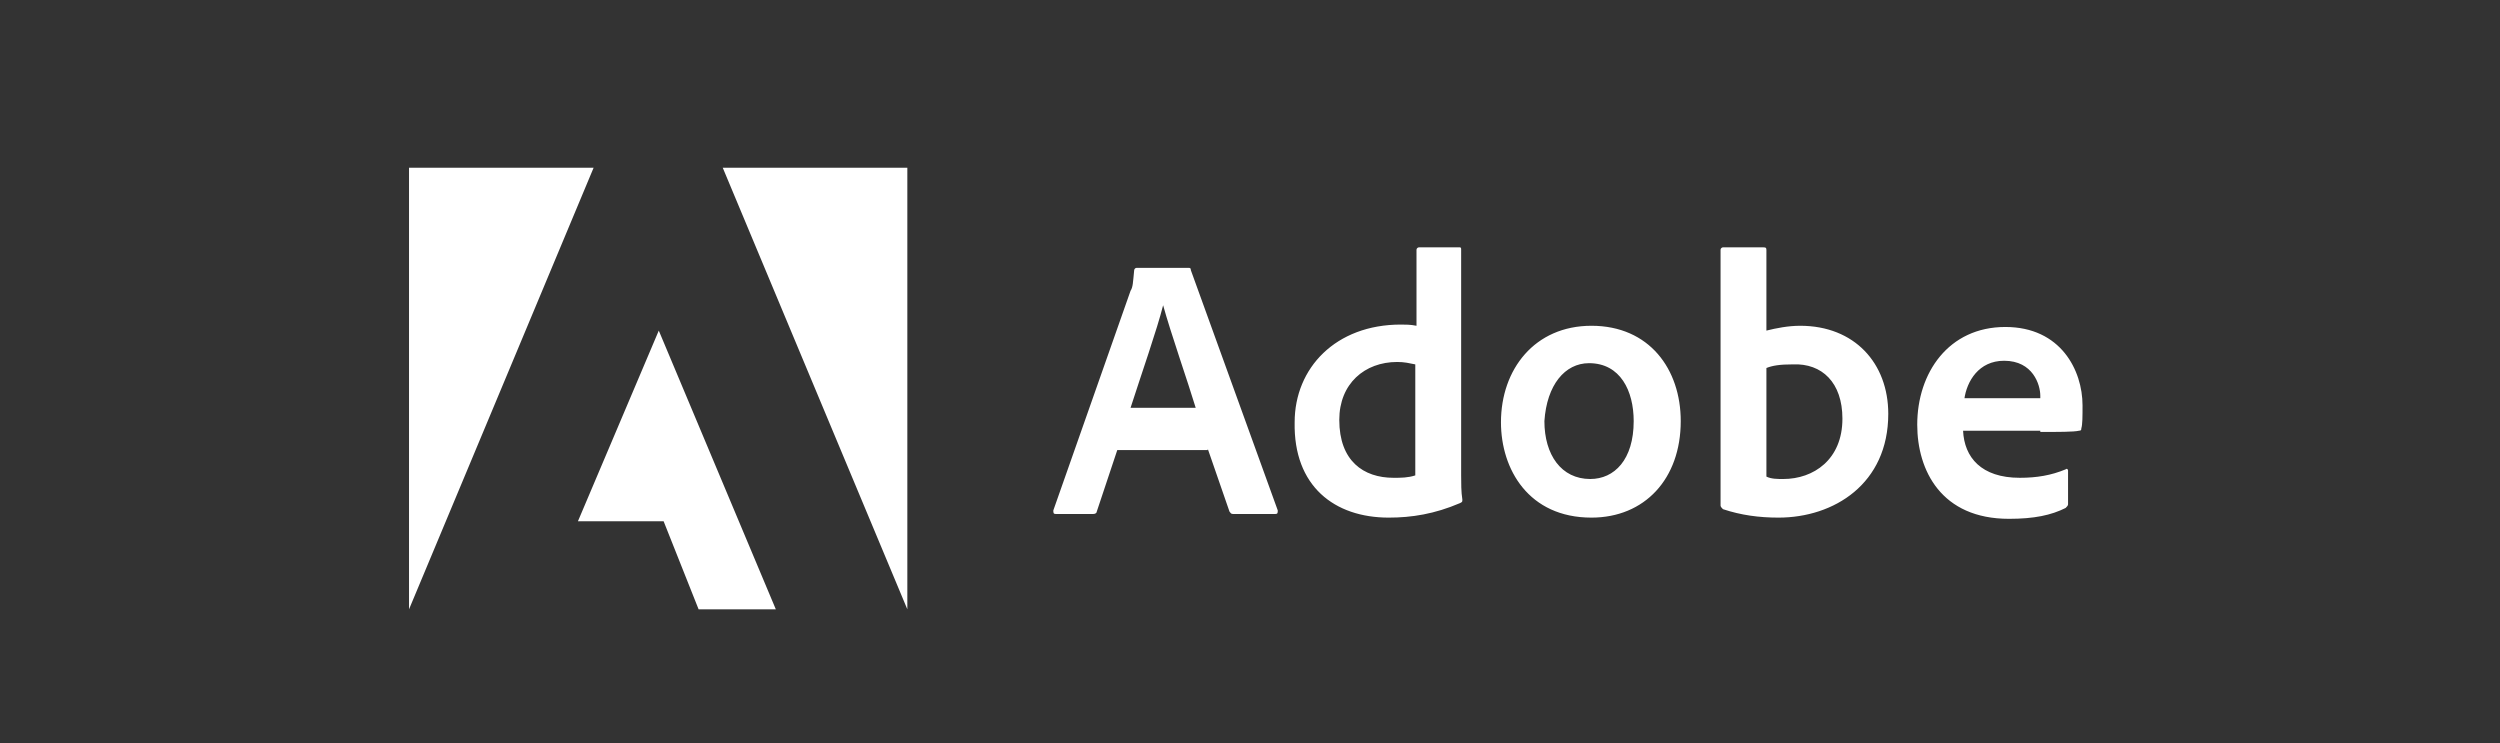 <svg xmlns="http://www.w3.org/2000/svg" xml:space="preserve" id="Layer_1" x="0" y="0" style="enable-background:new 0 0 207.2 61.6" version="1.1" viewBox="0 0 207.2 61.6"><rect x="0" y="0" width="207.2" height="61.6" fill="#333333" stroke="none"/><style>.st0{fill:#fff}</style><path d="M49.2 13.9H33.9v36.6l15.3-36.6zM59.9 13.9h15.3v36.6L59.9 13.9zM54.6 27.4l9.7 23.1h-6.4L55 43.2h-7.1l6.7-15.8zM100.1 37.2l1.8 5.2c.1.1.1.2.3.2h3.5c.2 0 .2-.1.2-.3l-7.2-19.9c0-.2-.1-.2-.2-.2h-4.3c-.1 0-.2.1-.2.2-.1 1-.1 1.4-.3 1.7l-6.4 18.2c0 .2 0 .3.2.3h3.1c.2 0 .3-.1.3-.2l1.7-5.1h7.5zm-6.4-3.4c.9-2.8 2.2-6.5 2.7-8.5.6 2.2 2.1 6.5 2.7 8.5h-5.4zM115.1 42.9c1.9 0 3.8-.3 5.9-1.2.2-.1.2-.1.2-.3-.1-.6-.1-1.4-.1-2V20.7c0-.1 0-.2-.1-.2h-3.4c-.1 0-.2.1-.2.2V27c-.5-.1-.9-.1-1.3-.1-5.4 0-8.8 3.6-8.8 8.1-.1 5.3 3.3 7.9 7.8 7.9zm2.2-3.5c-.6.2-1.2.2-1.8.2-2.5 0-4.5-1.4-4.5-4.8 0-3 2.1-4.8 4.8-4.8.6 0 1 .1 1.5.2v9.2zM131.9 27c-4.7 0-7.5 3.6-7.5 8 0 3.9 2.3 7.9 7.5 7.9 4.4 0 7.4-3.2 7.4-8 0-4.3-2.6-7.9-7.4-7.9zm-.2 3.1c2.6 0 3.7 2.3 3.7 4.8 0 3.2-1.6 4.8-3.6 4.8-2.4 0-3.8-2-3.8-4.8.2-3 1.7-4.8 3.7-4.8zM142.8 20.5c-.1 0-.2.1-.2.2v21.2c0 .1.1.2.2.3 1.5.5 3 .7 4.6.7 4.6 0 9.1-2.8 9.1-8.6 0-4.2-2.8-7.3-7.3-7.3-1 0-2 .2-2.8.4v-6.7c0-.2-.1-.2-.3-.2h-3.3zm9.9 14.2c0 3.4-2.4 5-4.9 5-.5 0-1 0-1.4-.2v-9c.5-.2 1.1-.3 2.2-.3 2.4-.1 4.1 1.5 4.1 4.5zM169.1 35.8c1.5 0 2.8 0 3.2-.1.2 0 .2-.1.2-.2.1-.3.1-1 .1-1.9 0-2.9-1.8-6.5-6.4-6.5-4.7 0-7.3 3.8-7.3 8.1 0 3.8 2 7.8 7.6 7.8 2.1 0 3.5-.3 4.7-.9.1-.1.2-.2.2-.3V39c0-.1-.1-.2-.2-.1-1.2.5-2.4.7-3.8.7-3.2 0-4.6-1.7-4.7-3.9h6.4zm-6.3-2.7c.2-1.5 1.2-3.2 3.3-3.2 2.4 0 3 2 3 2.9v.2h-6.3z" class="st0"/></svg>